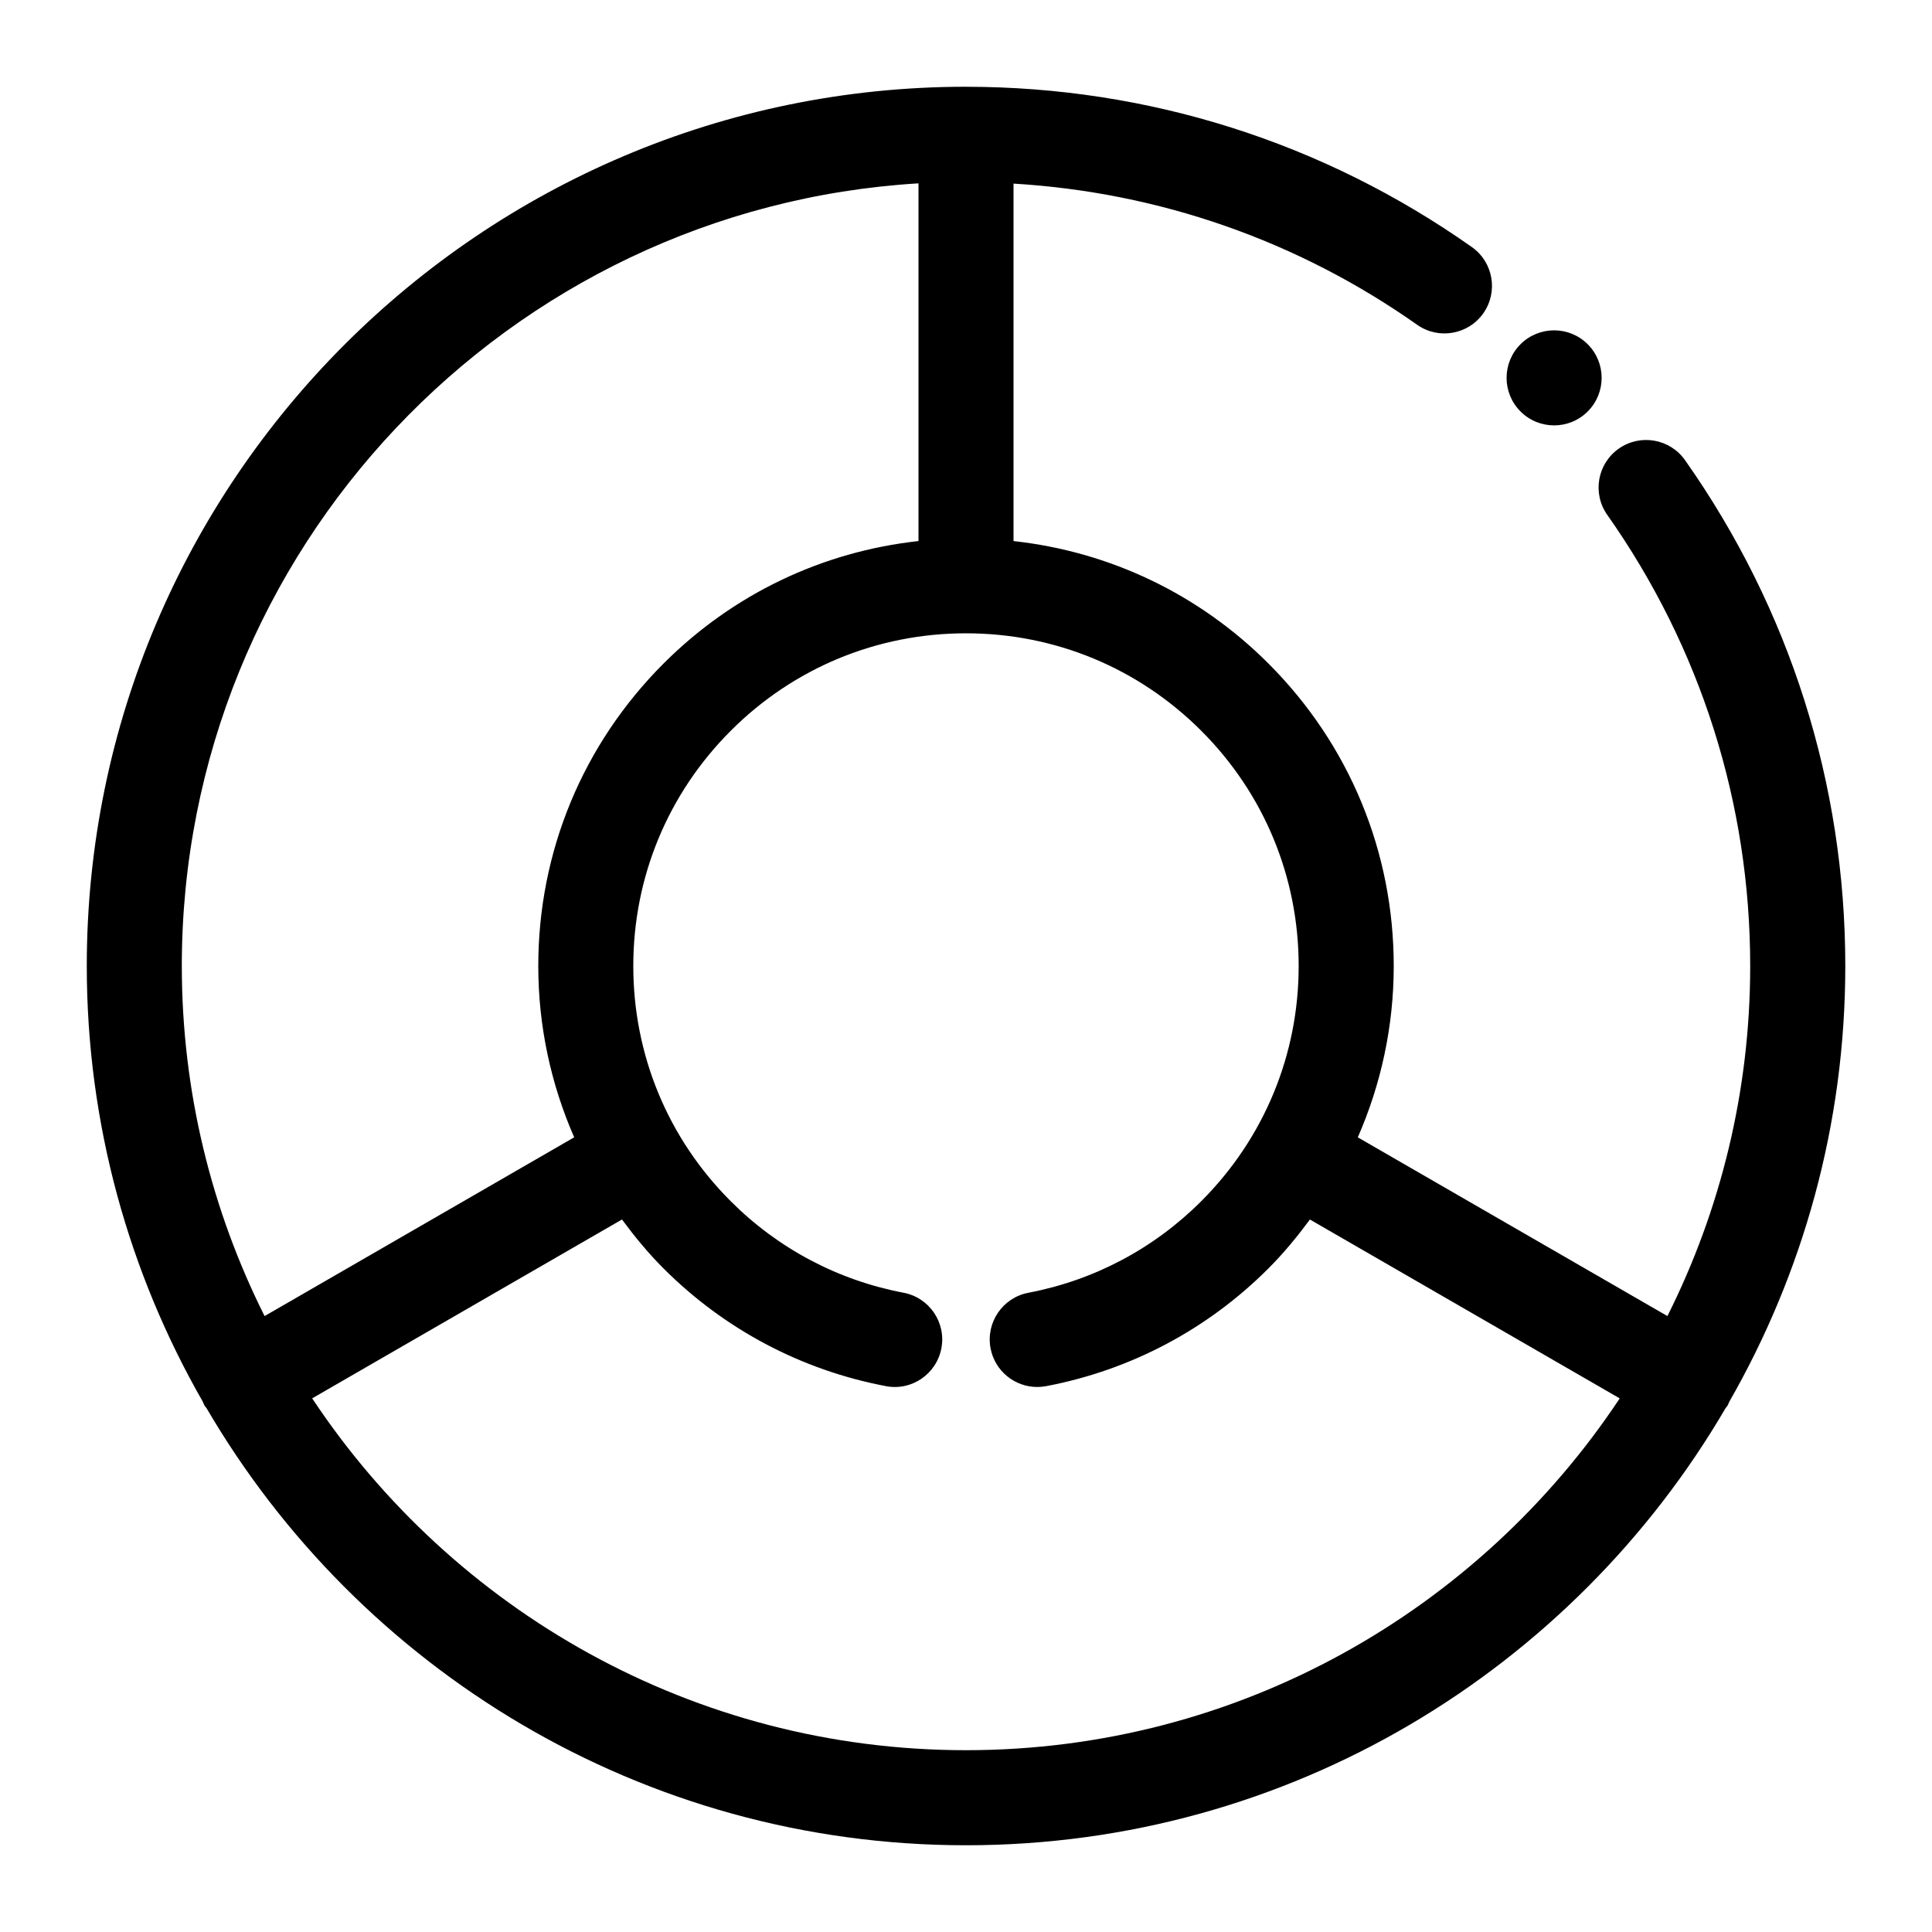 <?xml version="1.0" encoding="UTF-8"?>
<!-- Uploaded to: SVG Repo, www.svgrepo.com, Generator: SVG Repo Mixer Tools -->
<svg fill="#000000" width="800px" height="800px" version="1.1" viewBox="144 144 512 512" xmlns="http://www.w3.org/2000/svg">
 <g>
  <path d="m572.98 262.9c-5.688 4.012-7.047 11.863-3.035 17.551 24.777 35.168 37.875 76.5 37.875 119.55 0 33.328-7.93 64.828-21.934 92.77l-82.055-47.363c6.191-14.145 9.523-29.508 9.523-45.406 0-30.277-11.789-58.746-33.199-80.156-18.406-18.414-42.051-29.656-67.562-32.457v-94.73c38.484 2.305 75.238 15.051 106.95 37.402 5.688 4.012 13.539 2.641 17.551-3.035 4.004-5.688 2.644-13.539-3.035-17.551-39.398-27.773-85.723-42.453-133.96-42.477-0.031 0-0.062-0.012-0.102-0.012-0.016-0.004-0.047 0.004-0.07 0.004-128.45 0.043-232.93 104.55-232.93 233.01 0 41.992 11.223 81.391 30.738 115.45 0.164 0.352 0.277 0.719 0.48 1.059 0.145 0.25 0.359 0.434 0.523 0.676 40.438 69.199 115.49 115.83 201.27 115.83s160.83-46.629 201.28-115.83c0.164-0.238 0.379-0.422 0.523-0.676 0.195-0.34 0.316-0.707 0.48-1.059 19.508-34.055 30.73-73.453 30.73-115.45 0-48.27-14.691-94.629-42.477-134.06-4.008-5.68-11.867-7.043-17.555-3.043zm-380.8 137.1c0-110.36 86.48-200.87 195.23-207.41v94.793c-25.512 2.801-49.152 14.043-67.562 32.457-21.402 21.41-33.199 49.875-33.199 80.156 0 15.902 3.332 31.262 9.516 45.406l-82.047 47.371c-14.004-27.949-21.934-59.453-21.934-92.777zm207.82 207.82c-72.27 0-136.02-37.105-173.27-93.242l82.102-47.402c3.352 4.527 6.945 8.918 11.008 12.973 16.152 16.152 36.527 26.934 58.914 31.188 6.82 1.336 13.426-3.191 14.723-10.027 1.297-6.832-3.191-13.426-10.027-14.723-17.398-3.301-33.238-11.688-45.801-24.254-16.652-16.645-25.82-38.785-25.82-62.332s9.176-45.688 25.828-62.34c16.648-16.66 38.793-25.828 62.34-25.828 23.555 0 45.688 9.168 62.348 25.828 16.648 16.648 25.816 38.793 25.816 62.34s-9.176 45.688-25.828 62.34c-12.562 12.559-28.402 20.945-45.797 24.254-6.832 1.297-11.324 7.891-10.027 14.723 1.145 6.039 6.43 10.246 12.355 10.246 0.781 0 1.574-0.07 2.363-0.219 22.387-4.25 42.762-15.031 58.906-31.188 4.062-4.062 7.656-8.445 11.008-12.973l82.102 47.402c-37.23 56.129-100.98 93.234-173.25 93.234z"/>
  <path d="m564.76 235.23c4.922 4.918 4.922 12.895 0 17.812-4.918 4.918-12.891 4.918-17.812 0-4.918-4.918-4.918-12.895 0-17.812 4.922-4.918 12.895-4.918 17.812 0"/>
 </g>
</svg>